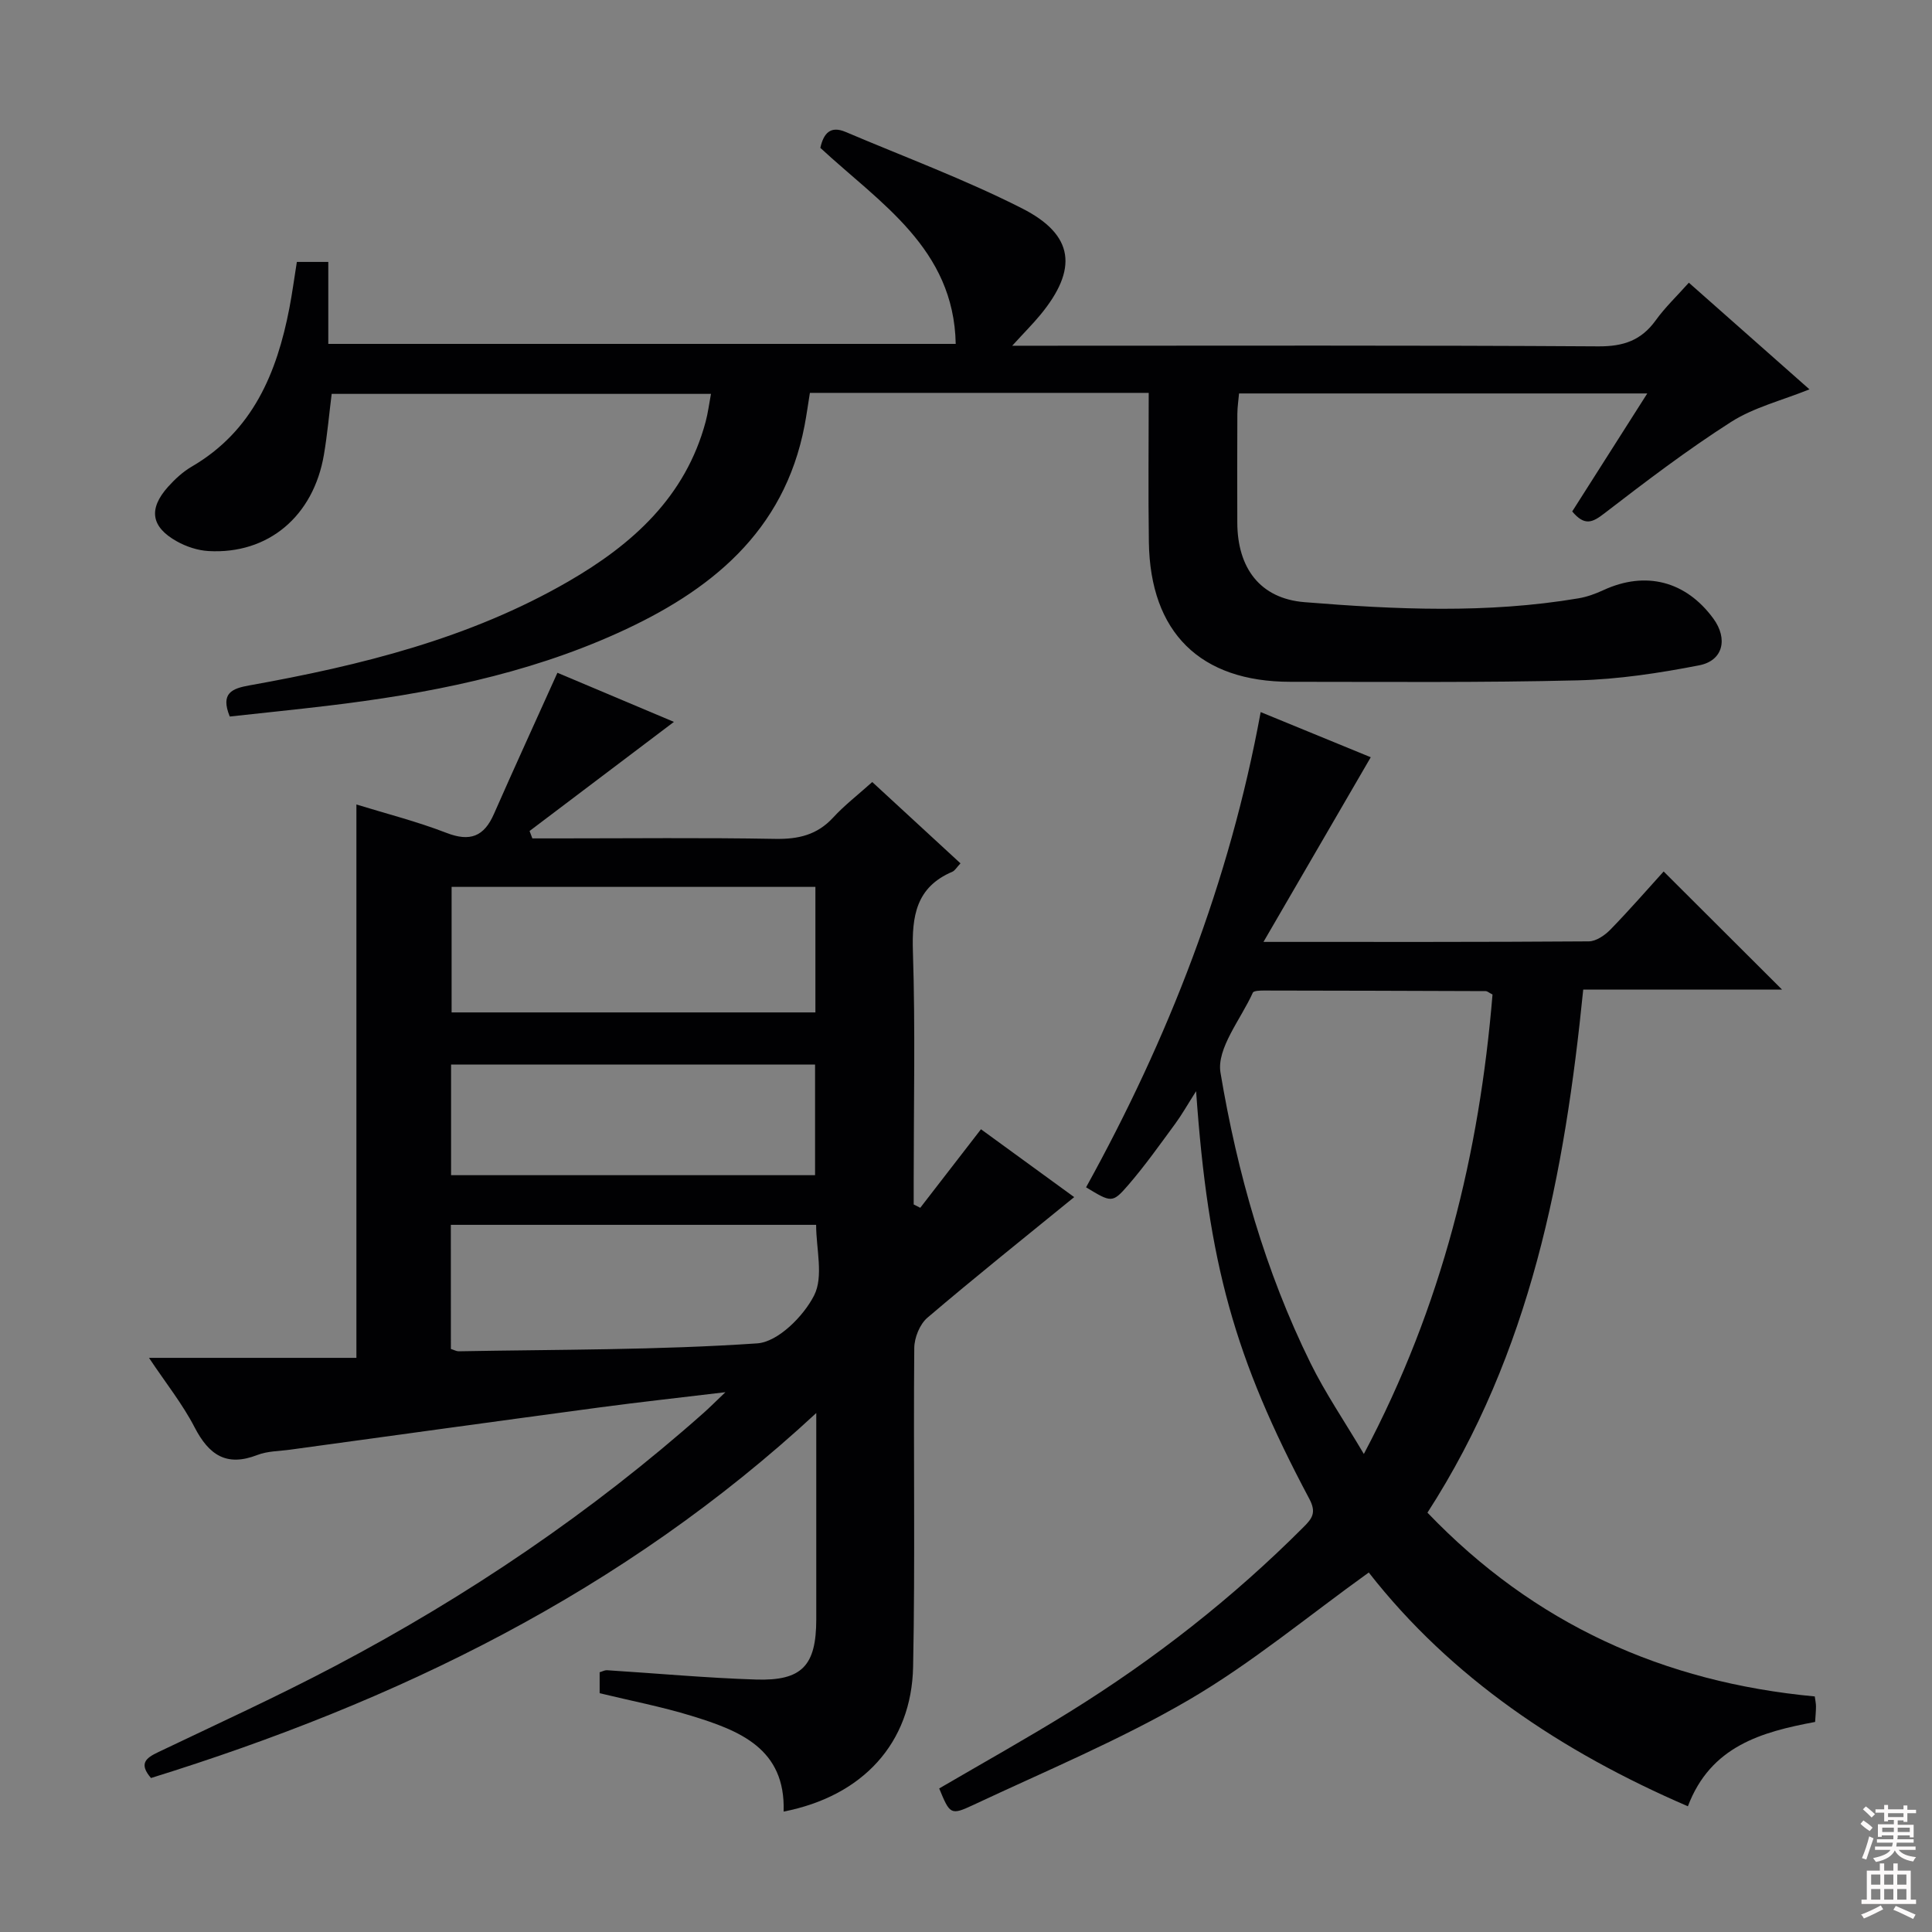 <svg enable-background="new 0 0 400 400" viewBox="0 0 400 400" xmlns="http://www.w3.org/2000/svg"><rect x="0" y="0" width="400" height="400" fill="#808080" stroke="none"/><g fill="#010103"><path d="m31.26 368.12c-2.55-2.97-1.07-4.13 1.44-5.33 12.28-5.87 24.68-11.53 36.72-17.88 27.47-14.49 53.06-31.79 76.32-52.44 1.21-1.08 2.36-2.24 4.45-4.23-9.41 1.13-17.66 2.03-25.89 3.13-21.39 2.87-42.77 5.83-64.16 8.76-2.3.32-4.75.29-6.86 1.11-6.41 2.49-10.03-.02-12.99-5.73-2.49-4.82-5.95-9.14-9.44-14.38h42.94c0-38.46 0-76.34 0-114.57 6.06 1.87 12.5 3.5 18.65 5.88 4.88 1.89 7.77.76 9.82-3.91 4.25-9.66 8.65-19.25 13.15-29.24 7.39 3.11 15.7 6.62 24.12 10.17-10.2 7.71-20.05 15.15-29.89 22.59.19.51.39 1.02.58 1.53h5.26c15 0 30-.17 44.99.1 4.8.09 8.7-.8 12.03-4.42 2.35-2.56 5.16-4.71 8.09-7.35 6.04 5.57 12.07 11.13 18.27 16.84-.8.84-1.15 1.5-1.68 1.73-7.53 3.21-8.41 9.19-8.17 16.6.51 15.81.16 31.65.16 47.48v4.81c.45.23.91.46 1.36.69 4.07-5.26 8.13-10.52 12.57-16.26 6.45 4.7 13.22 9.63 19.3 14.05-10.22 8.33-20.44 16.49-30.38 24.96-1.59 1.35-2.72 4.15-2.73 6.3-.2 21.99.2 43.98-.24 65.96-.31 15.84-10.45 26.8-26.81 30 .43-13.08-9.16-16.78-19.1-19.83-6.16-1.89-12.52-3.11-18.99-4.68 0-1.4 0-2.83 0-4.34.59-.17 1.05-.44 1.5-.42 10.28.65 20.55 1.6 30.85 1.93 9.57.31 12.49-2.89 12.5-12.46.01-13.82 0-27.64 0-42.72-40.07 37.14-87.02 59.82-137.74 75.57zm137.56-184.5c-25.49 0-50.5 0-75.32 0v25.99h75.32c0-8.78 0-17.23 0-25.99zm-75.47 95.67c.71.22 1.17.49 1.63.48 20.61-.38 41.26-.24 61.8-1.64 4.27-.29 9.57-5.59 11.77-9.92 2-3.92.42-9.65.42-14.62-25.61 0-50.62 0-75.63 0 .01 8.83.01 17.25.01 25.7zm75.4-58.88c-25.39 0-50.43 0-75.36 0v22.9h75.36c0-7.7 0-15.14 0-22.9z"/><path d="m237.83 81.34c-23.82 0-46.79 0-70.15 0-.37 2.29-.68 4.53-1.1 6.75-4.23 22.11-19.59 34.34-38.68 42.97-19.1 8.64-39.45 12.6-60.14 15.07-6.73.8-13.47 1.48-20.19 2.22-1.97-4.84.44-5.8 4.08-6.45 22.99-4.12 45.55-9.68 66-21.5 13.29-7.68 24.3-17.53 28.46-33.14.46-1.73.68-3.51 1.09-5.71-26.36 0-52.26 0-78.53 0-.52 4.12-.89 8.37-1.6 12.56-2.16 12.78-11.56 20.69-23.91 19.98-2.22-.13-4.59-.91-6.55-2.01-5.36-2.99-5.91-6.71-1.82-11.29 1.43-1.59 3.08-3.12 4.92-4.19 12.61-7.36 17.61-19.35 20.21-32.84.59-3.07 1-6.17 1.54-9.53h6.51v16.97h129.9c-.37-19.77-15.69-29.15-28.03-40.59.67-2.97 2.05-4.64 5.22-3.3 12.21 5.19 24.71 9.83 36.52 15.82 10.88 5.51 11.63 12.61 3.77 22.11-1.56 1.88-3.29 3.61-5.78 6.34h6.38c38.33 0 76.66-.11 114.98.13 5.19.03 8.87-1.23 11.87-5.39 1.93-2.68 4.36-4.99 6.86-7.79 8.36 7.39 16.55 14.63 24.97 22.08-5.73 2.31-11.51 3.73-16.25 6.76-9.08 5.8-17.69 12.36-26.24 18.94-2.43 1.87-4.05 2.66-6.63-.42 4.98-7.83 10.08-15.85 15.54-24.43-28.54 0-56.28 0-84.52 0-.12 1.4-.34 2.82-.35 4.24-.04 7.5-.03 15-.01 22.5.03 9.38 4.69 15.72 13.9 16.47 18.89 1.53 37.86 2.39 56.72-.79 1.78-.3 3.54-.94 5.18-1.7 8.73-4.03 17.06-1.9 22.77 5.9 3.04 4.17 2.04 8.7-2.95 9.67-8.28 1.61-16.73 2.9-25.14 3.11-19.82.49-39.66.3-59.48.3-18.69 0-29.04-10.21-29.31-28.93-.15-10.13-.03-20.26-.03-30.89z"/><path d="m295.54 313.18c22.12 23.08 48.91 35.13 80.19 38.05.1.8.25 1.42.25 2.05 0 .98-.1 1.96-.18 3.23-11.06 2.07-21.62 4.98-26.34 17.46-26.17-11.28-49.05-26.62-66.07-48.4-12.56 9.01-24.25 18.78-37.23 26.36-14.28 8.33-29.69 14.74-44.7 21.79-4.66 2.19-4.81 1.88-7.01-3.44 8.98-5.25 18.1-10.33 26.97-15.83 17.6-10.92 33.83-23.62 48.48-38.3 1.78-1.78 2.69-2.99 1.18-5.83-15.54-29.21-20.94-48.8-23.44-84.4-1.8 2.82-2.95 4.87-4.33 6.75-3.15 4.28-6.23 8.64-9.69 12.65-3.32 3.84-3.52 3.67-8.76.5 16.99-30.73 29.69-63.17 36.15-98.39 8.33 3.42 16.07 6.59 22.79 9.35-7.31 12.58-14.52 24.98-22.21 38.23 23.41 0 45.38.05 67.35-.11 1.52-.01 3.33-1.26 4.48-2.44 3.94-4.04 7.64-8.31 11.02-12.03 8.32 8.3 16.46 16.42 24.52 24.46-13.13 0-26.86 0-41.17 0-3.83 38.18-10.87 75.16-32.25 108.29zm-13.17-12.15c16.28-30.73 23.92-62.31 26.64-95.13-.82-.42-1.1-.7-1.39-.7-15.31-.06-30.62-.1-45.94-.12-.79 0-2.12.03-2.3.45-2.48 5.5-7.53 11.54-6.69 16.56 3.48 20.77 9.26 41.1 18.64 60.13 3.04 6.18 6.96 11.91 11.04 18.81z"/></g><path d="m385.2 377.6.6-.7c.6.4 1.3.9 1.9 1.5l-.6.7c-.8-.5-1.4-1-1.9-1.5zm.3 7.1c.6-1.4 1.1-2.9 1.5-4.5.3.1.6.3.9.4-.5 1.4-1 2.9-1.5 4.4zm.2-10.1.6-.6c.7.5 1.3 1.1 1.9 1.6l-.7.7c-.6-.6-1.2-1.2-1.8-1.7zm8.4-.8h.8v.9h1.8v.7h-1.8v1.8h-.8v-.3h-1.2v.9h3.3v2.6h-.8v-.4h-2.5c0 .3 0 .6-.1.8h3.4v.7h-3.5c0 .3-.1.6-.1.8h4v.7h-3.5c.7.9 1.9 1.3 3.6 1.5-.2.2-.4.5-.6.9-1.9-.3-3.2-1.1-3.8-2.3-.5 1.1-1.8 2-3.9 2.4-.2-.3-.4-.5-.6-.8 1.9-.4 3.1-.9 3.6-1.7h-3.2v-.7h3.5c.1-.2.1-.5.2-.8h-3.3v-.7h3.4c0-.2 0-.5 0-.8h-2.4v.3h-.8v-2.6h3.3v-.9h-1.2v.3h-.8v-1.8h-1.8v-.7h1.8v-.9h.8v.9h3.2zm-4.4 5.5h2.4c0-.3 0-.6 0-.9h-2.4zm1.2-3.1h3.2v-.8h-3.2zm4.4 2.2h-2.4v.9h2.5v-.9z" fill="#fcfafa"/><path d="m389.2 385.8h.9v1.5h1.9v-1.5h.9v1.5h2.7v6h1.1v.9h-11.3v-.9h1.1v-6h2.7zm.2 8.7.5.8c-1.2.6-2.5 1.3-4 1.9-.2-.3-.3-.6-.6-.8 1.6-.6 3-1.3 4.1-1.9zm-2-4.3h1.9v-2.1h-1.9zm0 3.1h1.9v-2.2h-1.9zm2.7-3.1h1.9v-2.1h-1.9zm0 3.1h1.9v-2.2h-1.9zm2.4 1.3c1.4.6 2.7 1.2 4.1 1.8l-.5.9c-1.5-.7-2.8-1.4-4.1-1.9zm2.2-6.5h-1.9v2.1h1.9zm-1.9 5.2h1.9v-2.2h-1.9z" fill="#fcfafa"/></svg>